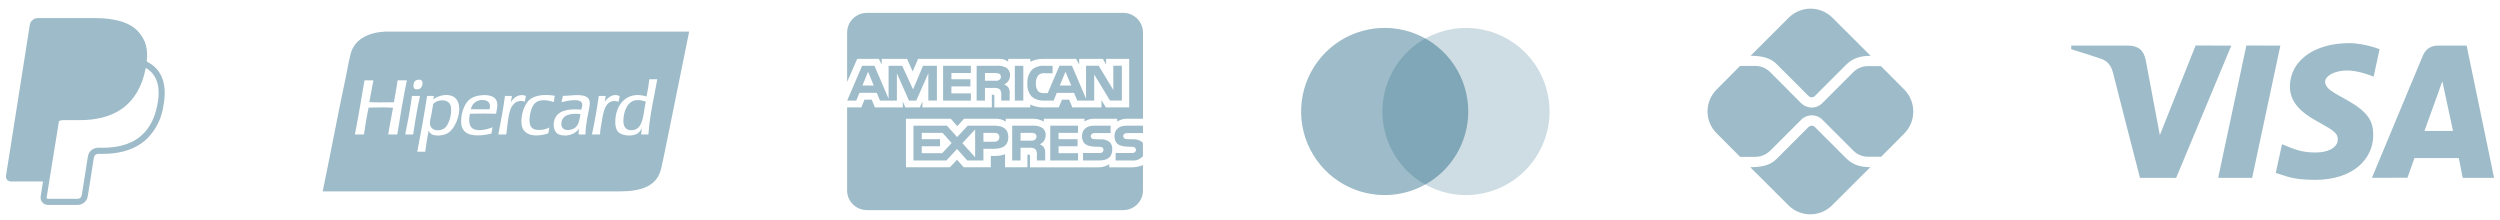 <svg xmlns="http://www.w3.org/2000/svg" width="318" height="28" viewBox="0 0 318 28" fill="none"><path d="M18.667 7.814C18.846 6.224 18.53 5.093 17.624 4.063C16.541 2.828 14.585 2.3 12.082 2.3H4.816C4.568 2.3 4.329 2.388 4.141 2.549C3.952 2.709 3.828 2.932 3.79 3.176L0.763 22.364C0.748 22.453 0.753 22.544 0.778 22.631C0.803 22.718 0.845 22.799 0.904 22.867C0.962 22.936 1.036 22.991 1.118 23.029C1.2 23.066 1.289 23.086 1.379 23.086H5.472L5.173 24.987C5.151 25.12 5.159 25.256 5.196 25.386C5.233 25.516 5.297 25.636 5.384 25.738C5.472 25.841 5.581 25.923 5.704 25.98C5.826 26.036 5.958 26.065 6.094 26.065H9.874C10.512 26.065 11.053 25.605 11.155 24.98L11.192 24.786L11.905 20.267L11.95 20.023L11.952 20.013C11.97 19.89 12.032 19.777 12.127 19.696C12.223 19.616 12.344 19.571 12.467 19.572H13.032C14.912 19.572 16.635 19.192 18.001 18.22C18.563 17.819 19.057 17.325 19.476 16.727C20.169 15.762 20.618 14.644 20.782 13.467C21.142 11.617 20.976 9.968 19.936 8.783C19.615 8.425 19.233 8.128 18.808 7.906L18.667 7.814ZM7.503 15.4C7.649 15.323 7.813 15.283 7.979 15.282H10.112C14.301 15.282 17.579 13.583 18.537 8.664L18.541 8.64C18.863 8.824 19.136 9.041 19.355 9.291C20.166 10.216 20.363 11.571 20.023 13.316C19.62 15.391 18.737 16.742 17.554 17.584C16.362 18.431 14.818 18.795 13.033 18.795H12.469C12.161 18.794 11.863 18.904 11.627 19.104C11.393 19.304 11.237 19.581 11.188 19.885L11.143 20.129L10.43 24.648L10.395 24.841L10.393 24.847C10.373 24.97 10.311 25.082 10.216 25.163C10.12 25.243 10.001 25.287 9.876 25.287H6.095C6.072 25.287 6.048 25.282 6.028 25.273C6.008 25.263 5.99 25.249 5.975 25.232C5.96 25.214 5.948 25.194 5.943 25.172C5.936 25.15 5.935 25.127 5.938 25.104L6.248 23.144L7.503 15.4Z" fill="#0B5777" fill-opacity="0.4"></path><path fill-rule="evenodd" clip-rule="evenodd" d="M49.011 4.018H53.843H87.661C86.871 7.92 86.096 11.736 85.324 15.536C85.16 16.341 84.996 17.144 84.833 17.948C84.796 18.129 84.759 18.311 84.723 18.492C84.518 19.498 84.314 20.509 84.102 21.419C83.562 23.731 81.567 24.347 78.659 24.347H41.045C41.496 22.191 41.931 19.988 42.37 17.771C42.904 15.068 43.441 12.344 44.015 9.661C44.086 9.328 44.151 8.989 44.215 8.649C44.335 8.007 44.456 7.362 44.628 6.757C45.132 4.98 46.877 4.119 49.011 4.018ZM71.411 15.599C71.262 16.822 72.725 16.677 73.247 16.165C73.632 15.787 73.74 15.112 73.827 14.565C73.83 14.548 73.833 14.531 73.835 14.514C72.64 14.367 71.536 14.583 71.411 15.599ZM71.48 12.726C71.523 12.555 71.567 12.385 71.6 12.203C71.814 12.197 72.06 12.177 72.318 12.156C73.5 12.06 74.952 11.943 75.012 13.005C75.035 13.398 74.943 13.825 74.848 14.264C74.806 14.455 74.764 14.649 74.731 14.844C74.726 14.875 74.719 14.906 74.714 14.937C74.592 15.652 74.48 16.307 74.471 17.108H73.601C73.587 16.819 73.627 16.585 73.671 16.354C73.254 17.023 72.049 17.51 71.058 17.085C70.544 16.864 70.276 16.073 70.517 15.269C70.877 14.068 72.248 13.788 73.93 13.948L73.932 13.943C74.006 13.736 74.106 13.456 74.048 13.193C73.869 12.395 72.008 12.855 71.411 13.005C71.433 12.911 71.456 12.818 71.48 12.726ZM79.296 15.457C79.313 16.158 79.651 16.58 80.333 16.566C81.57 16.539 81.773 15.198 81.962 13.954C82.015 13.594 82.069 13.243 82.146 12.934C81.773 12.807 81.406 12.688 80.897 12.745C79.807 12.867 79.27 14.231 79.296 15.457ZM82.24 12.274C82.39 11.575 82.506 10.842 82.593 10.08L83.604 10.08C83.492 10.719 83.37 11.347 83.248 11.975C82.924 13.621 82.603 15.268 82.474 17.108H81.557C81.56 16.911 81.59 16.739 81.62 16.568C81.63 16.505 81.642 16.442 81.65 16.377C81.639 16.336 81.588 16.417 81.537 16.5C81.511 16.543 81.485 16.585 81.463 16.613C81.376 16.722 81.242 16.88 81.11 16.967C80.43 17.414 79.084 17.287 78.615 16.754C78.342 16.445 78.267 16.012 78.262 15.575C78.233 13.316 79.757 11.486 82.24 12.274ZM54.699 15.787C54.802 16.754 56.133 16.763 56.676 16.189C57.125 15.713 57.496 14.536 57.357 13.594C57.198 12.509 55.631 12.588 55.099 13.241C55.054 13.465 55.015 13.703 54.977 13.948C54.948 14.125 54.92 14.306 54.886 14.491C54.864 14.614 54.836 14.737 54.807 14.861C54.737 15.174 54.665 15.486 54.699 15.787ZM55.122 12.631C55.574 12.265 56.619 11.88 57.476 12.203C59.239 12.866 58.225 16.255 56.91 16.967C56.274 17.312 54.764 17.482 54.533 16.59C54.394 17.17 54.305 17.8 54.215 18.43C54.175 18.722 54.133 19.014 54.086 19.302H53.073C53.528 16.974 53.959 14.622 54.322 12.203H55.193C55.189 12.281 55.172 12.348 55.157 12.415C55.141 12.482 55.126 12.549 55.122 12.627V12.631ZM55.099 12.651C55.105 12.644 55.114 12.638 55.122 12.631C55.124 12.648 55.112 12.65 55.099 12.651ZM59.901 13.901H62.278C62.494 12.99 61.971 12.694 61.242 12.722C60.468 12.751 59.976 13.353 59.901 13.901ZM59.524 12.84C59.962 12.376 60.582 12.165 61.313 12.108C62.147 12.044 62.968 12.217 63.195 12.887C63.326 13.267 63.247 13.678 63.17 14.076C63.143 14.208 63.118 14.339 63.102 14.467C62.008 14.439 60.875 14.432 59.783 14.467C59.612 15.191 59.616 16.025 60.136 16.354C60.825 16.789 61.985 16.439 62.655 16.189C62.638 16.29 62.618 16.387 62.598 16.485C62.564 16.648 62.531 16.811 62.514 16.99C60.888 17.386 58.859 17.445 58.677 15.811C58.548 14.666 58.985 13.408 59.524 12.84ZM52.392 12.274C52.39 12.24 52.386 12.207 52.415 12.203H53.426C53.078 13.779 52.798 15.426 52.556 17.108H51.544C51.866 15.537 52.169 13.945 52.392 12.274ZM76.896 12.981C77.187 12.53 77.932 11.778 78.826 12.226C78.787 12.355 78.762 12.499 78.739 12.643C78.722 12.742 78.707 12.84 78.685 12.934C77.1 12.485 76.783 13.978 76.566 15.339C76.539 15.508 76.51 15.666 76.484 15.819C76.407 16.244 76.336 16.63 76.331 17.108H75.295C75.635 15.522 75.924 13.887 76.166 12.203H77.061C77.023 12.317 77.003 12.448 76.983 12.579C76.961 12.72 76.939 12.861 76.896 12.981ZM67.362 15.009C67.339 15.312 67.362 15.711 67.456 15.953C67.778 16.784 69.159 16.588 69.881 16.212C69.859 16.318 69.84 16.429 69.822 16.539C69.797 16.685 69.773 16.83 69.74 16.967C68.417 17.424 66.785 17.359 66.422 16.165C66.11 15.144 66.55 13.522 67.222 12.816C67.907 12.095 69.201 11.956 70.564 12.179C70.55 12.289 70.532 12.395 70.513 12.5C70.488 12.657 70.462 12.814 70.446 12.981C69.614 12.69 68.573 12.604 68.046 13.123C67.662 13.498 67.414 14.328 67.362 15.009ZM64.962 13.028C65.288 12.453 65.995 11.84 66.892 12.203C66.88 12.315 66.859 12.417 66.837 12.52C66.808 12.651 66.782 12.782 66.773 12.934C65.824 12.594 65.166 13.217 64.915 13.948C64.689 14.602 64.593 15.446 64.506 16.224C64.471 16.535 64.438 16.835 64.396 17.108H63.385C63.425 16.895 63.465 16.681 63.507 16.468C63.775 15.072 64.043 13.677 64.232 12.203H65.126C65.102 12.312 65.082 12.425 65.064 12.539C65.034 12.707 65.005 12.876 64.962 13.028ZM50.108 13.005C50.27 12.084 50.434 11.162 50.578 10.222L51.755 10.222C51.293 12.462 50.901 14.775 50.532 17.108H49.378C49.482 16.451 49.602 15.81 49.723 15.17C49.815 14.687 49.907 14.203 49.991 13.712C49.132 13.63 48.082 13.658 47.16 13.682C47.066 13.684 46.974 13.687 46.883 13.689C46.679 14.626 46.527 15.614 46.373 16.602C46.348 16.771 46.321 16.94 46.294 17.108H45.141C45.455 15.542 45.728 13.935 46.003 12.328C46.122 11.625 46.242 10.921 46.364 10.222H47.494C47.401 10.668 47.32 11.126 47.24 11.585C47.156 12.055 47.074 12.525 46.977 12.981C47.782 13.041 48.626 13.027 49.467 13.014C49.681 13.01 49.895 13.007 50.108 13.005ZM53.615 10.222C53.912 10.486 53.652 11.12 53.45 11.259C53.322 11.348 52.891 11.45 52.696 11.259C52.499 11.064 52.616 10.538 52.745 10.363C52.824 10.255 52.941 10.185 53.145 10.151C53.364 10.114 53.522 10.138 53.615 10.222Z" fill="#0B5777" fill-opacity="0.4"></path><path d="M142.877 26.725H110.261C109.595 26.725 108.957 26.461 108.487 25.99C108.016 25.52 107.752 24.882 107.752 24.216V13.662H109.56L109.967 12.675H110.879L111.286 13.658H114.842V12.911L115.16 13.663H117.007L117.325 12.898V13.661H126.161V12.047H126.329C126.448 12.051 126.481 12.062 126.481 12.26V13.663H131.054V13.288C131.521 13.525 132.071 13.664 132.656 13.664L132.755 13.663H132.75H134.673L135.085 12.681H135.998L136.401 13.663H140.108V12.729L140.667 13.663H143.632V7.491H140.697V8.22L140.287 7.491H137.27V8.22L136.893 7.491H132.818C132.202 7.46 131.586 7.587 131.032 7.86L131.054 7.851V7.491H128.244V7.851C127.904 7.583 127.474 7.455 127.044 7.492H127.049H116.781L116.093 9.087L115.384 7.492H112.15V8.221L111.793 7.492H109.034L107.755 10.419V4.147C107.755 3.482 108.019 2.844 108.49 2.373C108.96 1.903 109.598 1.638 110.265 1.638H142.88C143.545 1.638 144.183 1.903 144.653 2.373C145.124 2.844 145.388 3.482 145.388 4.147V15.103H143.431C143.399 15.101 143.361 15.101 143.326 15.101C142.872 15.101 142.45 15.236 142.098 15.47L142.107 15.464V15.103H139.212C138.758 15.078 138.311 15.206 137.941 15.467L137.948 15.463V15.102H132.776V15.463C132.354 15.225 131.876 15.1 131.39 15.102H131.35H131.352H127.939V15.463C127.494 15.178 126.965 15.051 126.439 15.103L126.448 15.102H122.632L121.758 16.047L120.941 15.102H115.239V21.278H120.834L121.733 20.318L122.582 21.278H126.031V19.832H126.511C126.973 19.85 127.436 19.773 127.866 19.605L127.842 19.614V21.28H130.687V19.671H130.824C130.997 19.671 131.015 19.677 131.015 19.853V21.281H139.656L139.761 21.283C140.257 21.283 140.719 21.134 141.104 20.881L141.094 20.886V21.281H143.835L143.965 21.283C144.479 21.283 144.968 21.177 145.41 20.986L145.387 20.995V24.217C145.387 24.883 145.122 25.521 144.652 25.991C144.181 26.462 143.543 26.725 142.877 26.725ZM129.815 20.412H128.75V15.985H131.192C131.633 15.944 132.078 16.018 132.482 16.2L132.465 16.194C132.791 16.374 133.011 16.717 133.011 17.11L133.007 17.18V17.177L133.009 17.216C133.009 17.724 132.703 18.162 132.264 18.352L132.256 18.355C132.465 18.43 132.641 18.559 132.771 18.725L132.775 18.727C132.922 18.971 132.984 19.258 132.95 19.541V19.535V20.411H131.889V19.857C131.939 19.555 131.879 19.246 131.718 18.985L131.722 18.99C131.611 18.907 131.485 18.846 131.35 18.813C131.216 18.779 131.077 18.773 130.94 18.795L130.946 18.794H129.815V20.412ZM129.815 16.9V17.894H131.1C131.281 17.911 131.465 17.878 131.629 17.8L131.623 17.803C131.69 17.759 131.745 17.7 131.783 17.63C131.822 17.559 131.842 17.481 131.842 17.4V17.377C131.847 17.297 131.829 17.218 131.79 17.147C131.753 17.077 131.695 17.019 131.624 16.98L131.623 16.979C131.464 16.908 131.29 16.879 131.117 16.895H131.121L129.815 16.9ZM120.38 20.411H116.191V15.985H120.446L121.748 17.436L123.093 15.985H126.473C127.673 15.985 128.256 16.463 128.256 17.443C128.256 18.442 127.653 18.927 126.416 18.927H125.093V20.41H123.037L121.735 18.948L120.38 20.411ZM124.04 16.46L122.416 18.205L124.04 20.008V16.46ZM117.246 18.608V19.488H119.846L121.048 18.19L119.893 16.9H117.244V17.705H119.568V18.607L117.246 18.608ZM125.093 16.901V18.028H126.459C126.878 18.028 127.119 17.814 127.119 17.442C127.119 17.087 126.895 16.9 126.471 16.9L125.093 16.901ZM143.95 20.413H141.908V19.462H143.942C144.094 19.483 144.248 19.443 144.372 19.351L144.37 19.352C144.409 19.316 144.441 19.271 144.462 19.223C144.484 19.173 144.494 19.12 144.494 19.067V19.064V19.05C144.494 18.997 144.483 18.945 144.461 18.897C144.439 18.849 144.407 18.806 144.365 18.772C144.258 18.694 144.124 18.659 143.992 18.674L143.798 18.668C142.843 18.642 141.762 18.613 141.762 17.303C141.762 16.666 142.16 15.985 143.277 15.985H145.387V16.928H143.458C143.309 16.911 143.158 16.941 143.028 17.014L143.031 17.012C142.979 17.046 142.939 17.093 142.91 17.148C142.884 17.204 142.872 17.266 142.877 17.327V17.338C142.877 17.408 142.9 17.477 142.941 17.534C142.982 17.591 143.041 17.634 143.108 17.656L143.11 17.657C143.242 17.697 143.381 17.715 143.52 17.707H143.517L144.091 17.721C144.523 17.678 144.955 17.807 145.293 18.08L145.29 18.078C145.321 18.103 145.348 18.13 145.373 18.16L145.387 19.847C145.211 20.052 144.986 20.211 144.735 20.31C144.484 20.408 144.211 20.444 143.943 20.412L143.95 20.413ZM139.821 20.413H137.761V19.462H139.811C139.965 19.482 140.119 19.442 140.245 19.351L140.243 19.352C140.282 19.316 140.314 19.271 140.334 19.222C140.356 19.173 140.367 19.12 140.367 19.067V19.064V19.056C140.367 19.003 140.356 18.949 140.332 18.9C140.31 18.851 140.279 18.808 140.238 18.772C140.128 18.694 139.992 18.659 139.858 18.674H139.86L139.666 18.668C138.713 18.642 137.633 18.613 137.633 17.303C137.633 16.666 138.03 15.985 139.145 15.985H141.266V16.928H139.326C139.177 16.911 139.028 16.941 138.897 17.014L138.902 17.012C138.847 17.049 138.804 17.101 138.775 17.162C138.748 17.222 138.737 17.289 138.743 17.356C138.752 17.422 138.775 17.485 138.815 17.538C138.855 17.592 138.909 17.633 138.971 17.659L138.973 17.66C139.107 17.701 139.247 17.718 139.388 17.71H139.385L139.955 17.724C140.389 17.683 140.824 17.812 141.166 18.084L141.163 18.081C141.276 18.208 141.365 18.357 141.419 18.519C141.472 18.681 141.492 18.853 141.477 19.023V19.018C141.481 19.941 140.921 20.411 139.818 20.411L139.821 20.413ZM137.128 20.413H133.593V15.984H137.124V16.899H134.65V17.704H137.066V18.606H134.65V19.486L137.128 19.49V20.41V20.413ZM139.187 12.797H137.032L136.62 11.81H134.422L134.024 12.797H132.785C132.229 12.826 131.683 12.651 131.246 12.304L131.253 12.307C131.045 12.079 130.888 11.81 130.791 11.518C130.694 11.225 130.658 10.915 130.687 10.609V10.617C130.66 10.305 130.697 9.99 130.794 9.692C130.893 9.394 131.052 9.12 131.259 8.885L131.258 8.887C131.477 8.695 131.733 8.55 132.011 8.462C132.289 8.373 132.582 8.343 132.872 8.373L132.863 8.372H133.888V9.316H132.885C132.738 9.297 132.589 9.31 132.448 9.356C132.308 9.401 132.177 9.477 132.07 9.578C131.847 9.864 131.738 10.223 131.767 10.585V10.579C131.733 10.951 131.837 11.323 132.06 11.623L132.056 11.618C132.264 11.788 132.53 11.87 132.798 11.846H132.793H133.269L134.764 8.365H136.354L138.144 12.547V8.365H139.755L141.613 11.447V8.365H142.701V12.789H141.191L139.184 9.467V12.789L139.187 12.797ZM135.529 9.119L134.8 10.884H136.26L135.529 9.119ZM125.284 12.794H124.228V8.368H126.66C127.106 8.322 127.553 8.398 127.958 8.587L127.943 8.581C128.105 8.671 128.241 8.803 128.335 8.963C128.43 9.123 128.48 9.305 128.48 9.491L128.477 9.564V9.561V9.594C128.477 9.835 128.408 10.071 128.278 10.274C128.145 10.477 127.96 10.638 127.74 10.737L127.732 10.74C127.941 10.82 128.119 10.947 128.253 11.11L128.254 11.113C128.403 11.358 128.465 11.646 128.43 11.931V11.925V12.793H127.364L127.359 12.235V12.152C127.397 11.879 127.337 11.601 127.188 11.369L127.191 11.374C127.081 11.293 126.955 11.234 126.821 11.201C126.689 11.169 126.55 11.163 126.414 11.185L126.421 11.184H125.286V12.793L125.284 12.794ZM125.284 9.289V10.272H126.568C126.751 10.292 126.933 10.259 127.097 10.178L127.091 10.18C127.158 10.139 127.213 10.082 127.251 10.014C127.29 9.946 127.312 9.868 127.312 9.79L127.31 9.761C127.315 9.681 127.297 9.603 127.258 9.534C127.218 9.465 127.159 9.408 127.089 9.372L127.087 9.371C126.928 9.303 126.754 9.274 126.582 9.287H126.585L125.284 9.289ZM114.084 12.794H111.934L111.527 11.808H109.324L108.914 12.794H107.763L109.659 8.368H111.231L113.029 12.557V8.368H114.755L116.14 11.37L117.412 8.368H119.173V12.792H118.085L118.083 9.33L116.55 12.793H115.622L114.084 9.325V12.794ZM110.42 9.119L109.699 10.884H111.144L110.42 9.119ZM130.165 12.793H129.086V8.368H130.166V12.792L130.165 12.793ZM123.489 12.793H119.962V8.368H123.496V9.288H121.02V10.086H123.436V10.994H121.018V11.879H123.493V12.792L123.489 12.793Z" fill="#0B5777" fill-opacity="0.4"></path><path opacity="0.5" d="M186.476 24.815C184.374 24.815 182.318 24.192 180.569 23.024C178.821 21.856 177.458 20.196 176.653 18.253C175.847 16.311 175.637 14.173 176.047 12.111C176.457 10.048 177.47 8.154 178.957 6.667C180.443 5.18 182.337 4.167 184.399 3.756C186.462 3.346 188.598 3.556 190.542 4.36C192.484 5.165 194.145 6.527 195.314 8.275C196.482 10.024 197.105 12.079 197.107 14.182C197.104 17 195.982 19.704 193.989 21.697C191.997 23.69 189.295 24.811 186.476 24.815Z" fill="#0B5777" fill-opacity="0.4"></path><path d="M176.133 24.813C174.03 24.813 171.974 24.19 170.226 23.021C168.478 21.853 167.115 20.193 166.31 18.25C165.505 16.308 165.295 14.17 165.705 12.108C166.116 10.045 167.129 8.151 168.615 6.664C170.102 5.177 171.995 4.165 174.058 3.755C176.121 3.344 178.259 3.555 180.201 4.36C182.143 5.164 183.804 6.527 184.972 8.275C186.139 10.024 186.764 12.079 186.764 14.182C186.761 17 185.64 19.703 183.646 21.696C181.654 23.689 178.95 24.81 176.133 24.813Z" fill="#0B5777" fill-opacity="0.4"></path><path fill-rule="evenodd" clip-rule="evenodd" d="M230.854 16.158L234.793 20.096C235.722 21.025 236.716 21.261 237.907 21.261L233.04 26.115C232.304 26.85 231.306 27.263 230.266 27.263C229.225 27.263 228.228 26.85 227.492 26.115L222.638 21.274C224.928 21.274 225.631 20.57 226.077 20.124L226.092 20.109L230.043 16.158C230.187 16.014 230.357 15.988 230.449 15.988C230.54 15.988 230.711 16.014 230.854 16.158ZM230.043 12.207L226.092 8.255C226.083 8.247 226.074 8.238 226.066 8.229C225.656 7.818 224.931 7.091 222.677 7.091L227.531 2.25C228.267 1.514 229.265 1.102 230.305 1.102C231.345 1.102 232.343 1.514 233.079 2.25L237.946 7.104C236.755 7.104 235.696 7.326 234.767 8.294L230.854 12.207C230.75 12.311 230.593 12.377 230.449 12.377C230.305 12.377 230.148 12.311 230.043 12.207ZM239.254 8.411L242.198 11.368C242.944 12.111 243.364 13.118 243.369 14.169C243.374 15.221 242.963 16.232 242.224 16.981L239.281 19.939H237.632C236.912 19.939 236.232 19.651 235.735 19.153L231.796 15.215C231.43 14.849 230.946 14.665 230.462 14.665C229.978 14.665 229.494 14.849 229.127 15.215L225.176 19.166C224.666 19.664 223.985 19.951 223.279 19.951H221.342L218.346 16.942C217.611 16.206 217.198 15.209 217.198 14.168C217.198 13.128 217.611 12.13 218.346 11.395L221.342 8.385H223.265C223.985 8.385 224.666 8.673 225.163 9.17L229.114 13.135C229.473 13.481 229.95 13.677 230.449 13.684C230.933 13.684 231.417 13.501 231.783 13.135L235.709 9.209C236.193 8.699 236.899 8.411 237.606 8.411H239.254Z" fill="#0B5777" fill-opacity="0.4"></path><path d="M313.261 22.626L312.757 20.105H307.123L306.226 22.608L301.711 22.617C303.86 17.448 306.015 12.28 308.173 7.114C308.541 6.238 309.194 5.792 310.155 5.796C310.89 5.803 312.089 5.803 313.753 5.798L317.246 22.62L313.261 22.626ZM308.391 16.652H312.022L310.666 10.332L308.391 16.652ZM279.282 5.794L283.823 5.798L276.804 22.629L272.207 22.624C271.052 18.179 269.91 13.729 268.783 9.277C268.559 8.389 268.115 7.768 267.261 7.475C266 7.052 264.733 6.647 263.46 6.26V5.801H270.715C271.97 5.801 272.702 6.408 272.938 7.654C273.175 8.902 273.771 12.08 274.731 17.188L279.282 5.794ZM290.062 5.798L286.472 22.624L282.151 22.62L285.737 5.794L290.062 5.798ZM298.824 5.487C300.117 5.487 301.746 5.89 302.683 6.26L301.926 9.749C301.079 9.409 299.685 8.949 298.513 8.965C296.81 8.994 295.756 9.709 295.756 10.395C295.756 11.511 297.585 12.073 299.467 13.293C301.617 14.682 301.9 15.93 301.871 17.286C301.843 20.101 299.467 22.878 294.456 22.878C292.171 22.844 291.346 22.651 289.481 21.99L290.27 18.348C292.168 19.144 292.973 19.397 294.595 19.397C296.081 19.397 297.356 18.797 297.368 17.75C297.376 17.006 296.919 16.636 295.252 15.717C293.585 14.796 291.245 13.521 291.276 10.962C291.314 7.685 294.418 5.487 298.826 5.487H298.824Z" fill="#0B5777" fill-opacity="0.4"></path></svg>